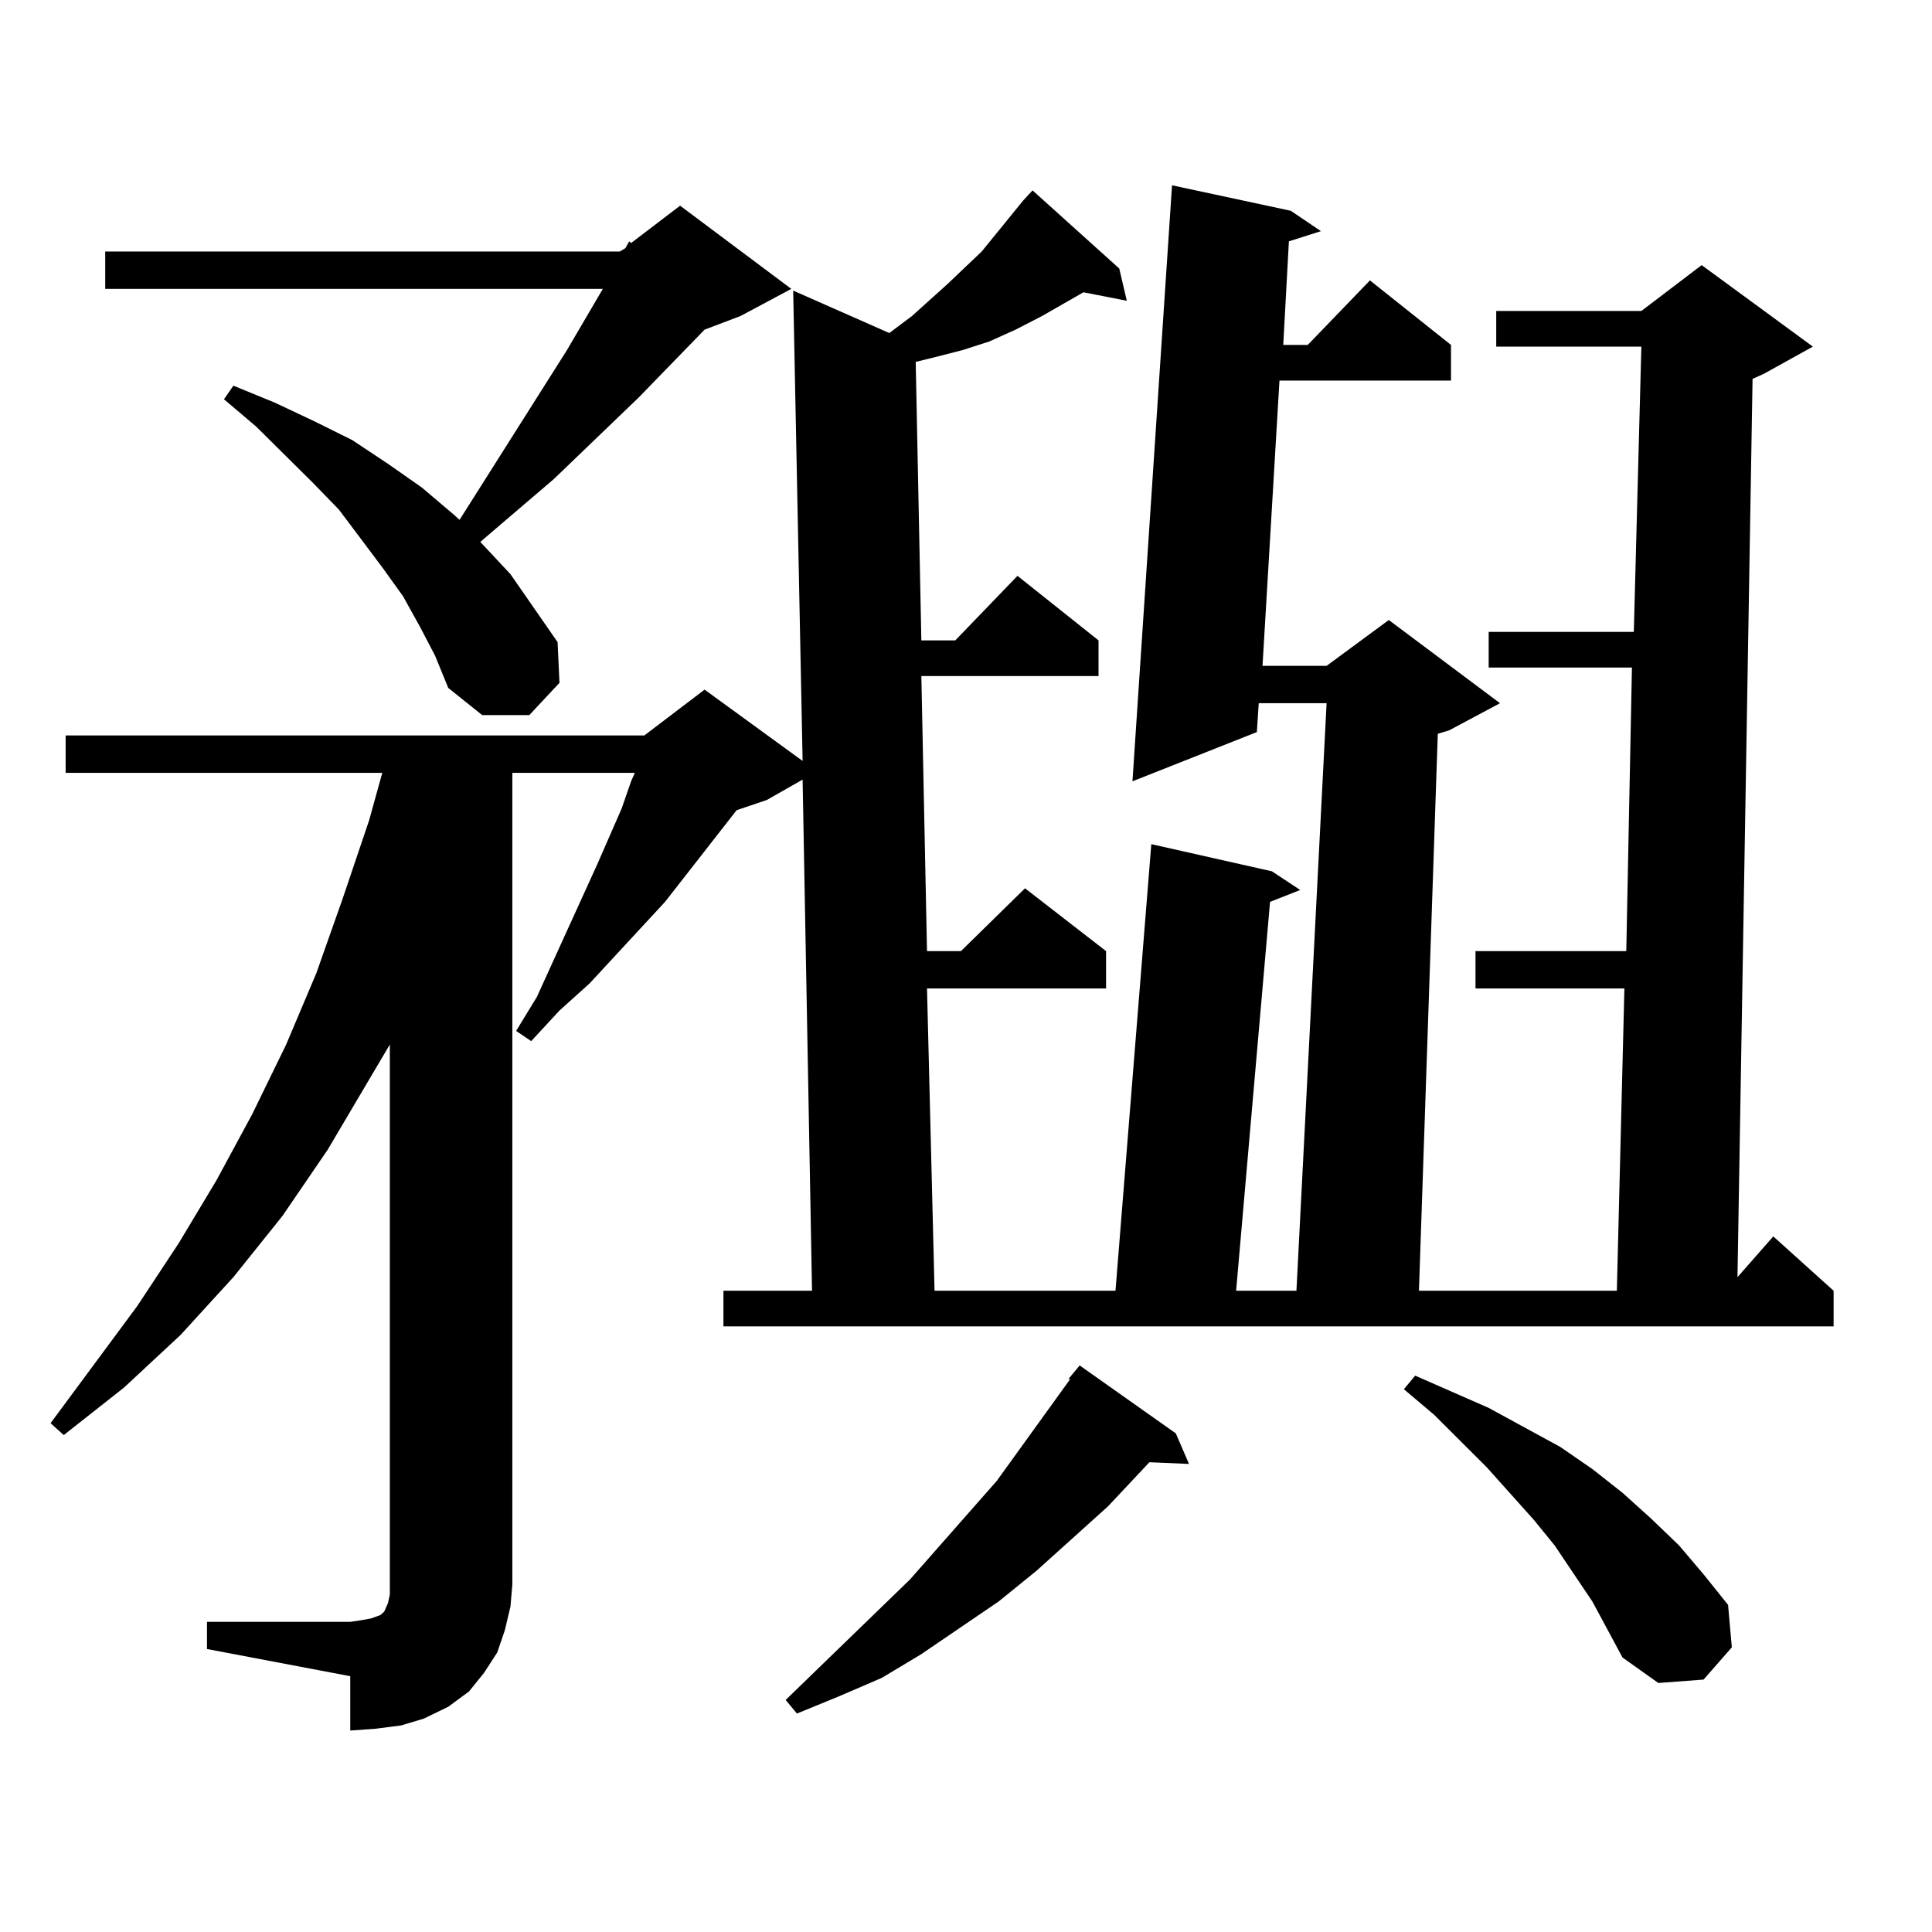 <?xml version="1.0" encoding="utf-8"?>
<!-- Generator: Adobe Illustrator 16.0.0, SVG Export Plug-In . SVG Version: 6.00 Build 0)  -->
<!DOCTYPE svg PUBLIC "-//W3C//DTD SVG 1.1//EN" "http://www.w3.org/Graphics/SVG/1.1/DTD/svg11.dtd">
<svg version="1.1" id="图层_1" xmlns="http://www.w3.org/2000/svg" xmlns:xlink="http://www.w3.org/1999/xlink" x="0px" y="0px"
	 width="1000px" height="1000px" viewBox="0 0 1000 1000" enable-background="new 0 0 1000 1000" xml:space="preserve">
<path d="M529.572,103.824l4.878-5.273l44.877,40.43l3.902,16.699l-22.438-4.395l-21.463,12.305l-13.658,7.031l-13.658,6.152
	l-13.658,4.395l-13.658,3.516l-10.731,2.637l2.927,144.141h17.561l32.194-33.398l41.95,33.398v18.457h-91.705l2.927,142.383h17.561
	l33.17-32.52l41.95,32.52v19.336h-92.681l3.902,156.445h93.656l18.536-231.152l62.438,14.063l14.634,9.668l-15.609,6.152
	l-17.561,201.27h31.219l15.609-304.102h-35.121l-0.976,14.941l-64.389,25.488l20.487-308.496l61.462,13.184l15.609,10.547
	l-16.585,5.273l-2.927,53.613h12.683l32.194-33.398l41.95,33.398v18.457h-88.778l-8.78,147.656h33.17l32.194-23.73l57.56,43.066
	l-26.341,14.063l-5.854,1.758l-9.756,288.281h102.437l3.902-156.445h-77.071v-19.336h78.047l2.927-146.777h-74.145v-18.457h75.12
	l3.902-147.656h-75.12v-18.457h75.12l31.219-23.73l57.56,42.188l-25.365,14.063l-5.854,2.637l-7.805,464.941l18.536-21.094
	l31.219,28.125v18.457h-574.62v-18.457h45.853l-4.878-264.551l-18.536,10.547l-15.609,5.273l-37.072,47.461L305.188,509
	l-15.609,14.063l-14.634,15.82l-7.805-5.273l10.731-17.578l31.219-68.555l12.683-29.004l4.878-14.063l1.951-4.395h-63.413v420.117
	l-0.976,11.426l-2.927,12.305l-3.902,11.426l-6.829,10.547l-7.805,9.668l-10.731,7.91l-12.683,6.152l-11.707,3.516l-13.658,1.758
	l-12.683,0.879v-28.125l-74.145-14.063v-14.063h74.145l5.854-0.879l4.878-0.879l4.878-1.758l1.951-1.758l1.951-4.395l0.976-4.395
	v-5.273V540.641l-32.194,54.492l-23.414,34.277l-25.365,31.641l-27.316,29.883L64.218,718.18l-31.219,24.609l-6.829-6.152
	l44.877-60.645l21.463-32.52l19.512-32.52l18.536-34.277l17.561-36.035l15.609-36.914l13.658-38.672l13.658-40.43l6.829-24.609
	H33.975V380.68h299.505l31.219-23.73l50.73,36.914l-4.878-243.457l49.755,21.973l11.707-8.789l18.536-16.699l17.561-16.699
	L529.572,103.824z M217.385,324.43l-8.78-15.82l-10.731-14.941l-22.438-29.883l-13.658-14.063l-29.268-29.004l-16.585-14.063
	l4.878-7.031l21.463,8.789l20.487,9.668l19.512,9.668l18.536,12.305l17.561,12.305l16.585,14.063l2.927,2.637l55.608-87.891
	l18.536-31.641H54.462v-19.336h266.335l2.927-1.758l1.951-3.516l0.976,0.879l25.365-19.336l57.56,43.066l-26.341,14.063
	l-18.536,7.031l-34.146,35.156l-43.901,42.188l-38.048,32.52l15.609,16.699l24.39,35.156l0.976,21.094l-15.609,16.699h-24.39
	l-17.561-14.063l-6.829-16.699L217.385,324.43z M608.595,741.91l6.829,15.82l-20.487-0.879l-21.463,22.852l-37.072,33.398
	l-19.512,15.82l-39.999,27.246l-20.487,12.305l-22.438,9.668l-21.463,8.789l-5.854-7.031l64.389-62.402l44.877-50.977l38.048-52.734
	h-0.976l5.854-7.031L608.595,741.91z M824.199,828.922l-19.512-29.004l-10.731-13.184l-24.39-27.246l-27.316-27.246l-15.609-13.184
	l5.854-7.031l38.048,16.699l37.072,20.215l16.585,11.426l15.609,12.305l14.634,13.184l14.634,14.063l12.683,14.941l12.683,15.82
	l1.951,21.973l-14.634,16.699l-23.414,1.758l-18.536-13.184L824.199,828.922z"/>
</svg>
